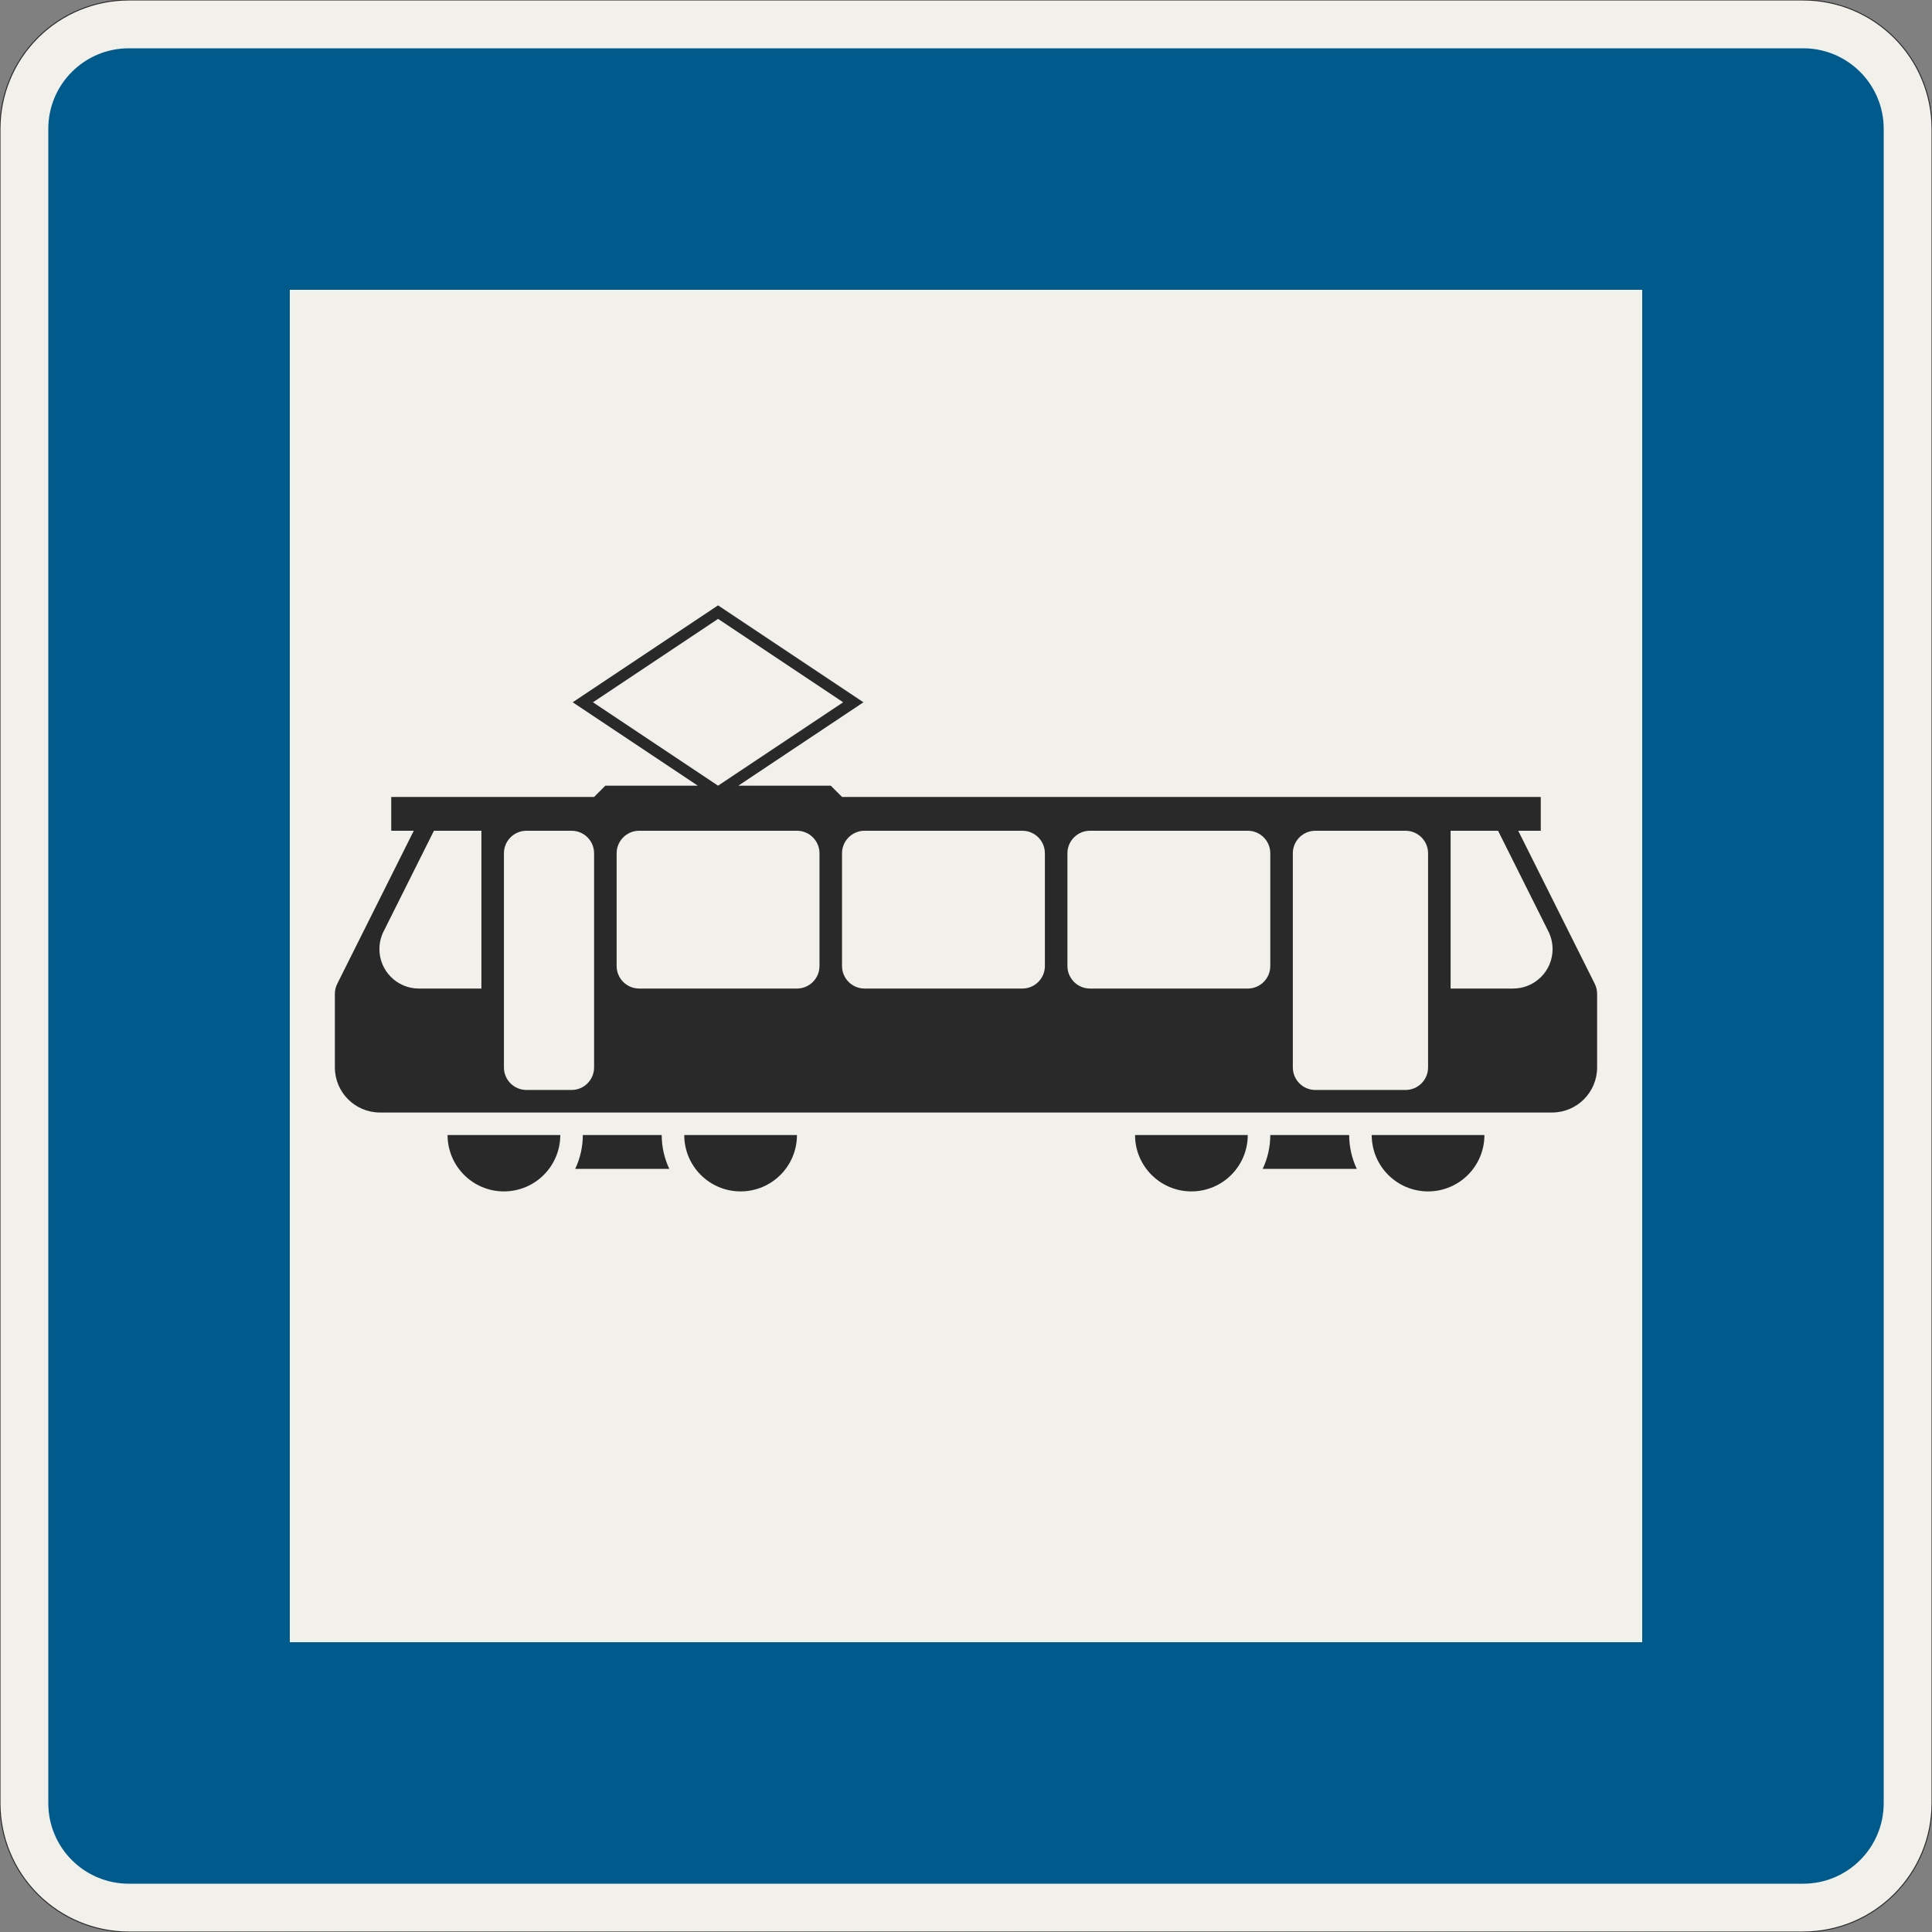 <?xml version="1.0" encoding="UTF-8"?>
<svg xmlns="http://www.w3.org/2000/svg" xmlns:xlink="http://www.w3.org/1999/xlink" width="600mm" height="600mm" viewBox="0 0 6000 6000" version="1.1">
<rect x="0" y="0" width="6000" height="6000" fill="#808080" stroke="none"/>
<g id="surface646">
<path style="fill-rule:evenodd;fill:rgb(94.51%,94.118%,91.765%);fill-opacity:1;stroke-width:0.3;stroke-linecap:butt;stroke-linejoin:miter;stroke:rgb(16.471%,16.078%,16.471%);stroke-opacity:1;stroke-miterlimit:3;" d="M -260 -300 C -270.609 -300 -280.783 -295.786 -288.284 -288.284 C -295.786 -280.783 -300 -270.609 -300 -260 L -300 260 C -300 270.609 -295.786 280.783 -288.284 288.284 C -280.783 295.786 -270.609 300 -260 300 L 260 300 C 270.609 300 280.783 295.786 288.284 288.284 C 295.786 280.783 300 270.609 300 260 L 300 -260 C 300 -270.609 295.786 -280.783 288.284 -288.284 C 280.783 -295.786 270.609 -300 260 -300 L -260 -300 " transform="matrix(10,0,0,-10,3000,3000)"/>
<path style=" stroke:none;fill-rule:evenodd;fill:rgb(0%,35.686%,54.902%);fill-opacity:1;" d="M 400 5850 C 261.93 5850 150 5738.07 150 5600 L 150 400 C 150 261.93 261.93 150 400 150 L 5600 150 C 5738.07 150 5850 261.93 5850 400 L 5850 5600 C 5850 5738.07 5738.07 5850 5600 5850 L 400 5850 "/>
<path style=" stroke:none;fill-rule:evenodd;fill:rgb(94.51%,94.118%,91.765%);fill-opacity:1;" d="M 900 5100 L 900 900 L 5100 900 L 5100 5100 L 900 5100 "/>
<path style=" stroke:none;fill-rule:evenodd;fill:rgb(16.471%,16.078%,16.471%);fill-opacity:1;" d="M 4785 2475 L 4785 2580 L 4715 2580 L 4952.609 3055.219 C 4957.469 3064.938 4960 3075.656 4960 3086.523 L 4960 3315 C 4960 3392.32 4897.32 3455 4820 3455 L 1180 3455 C 1102.68 3455 1040 3392.32 1040 3315 L 1040 3086.523 C 1040 3075.656 1042.531 3064.938 1047.391 3055.219 L 1285 2580 L 1215 2580 L 1215 2475 L 1845 2475 L 1880 2440 L 2167 2440 L 1778.5 2181 L 2230 1880 L 2681.5 2181 L 2293 2440 L 2580 2440 L 2615 2475 L 4785 2475 M 4505 2580 L 4652.391 2580 L 4808.75 2892.715 C 4817.254 2909.727 4821.684 2928.484 4821.684 2947.5 C 4821.684 3015.156 4766.836 3070 4699.184 3070 L 4505 3070 L 4505 2580 M 4365 2580 C 4403.66 2580 4435 2611.34 4435 2650 L 4435 3315 C 4435 3353.66 4403.66 3385 4365 3385 L 4085 3385 C 4046.34 3385 4015 3353.66 4015 3315 L 4015 2650 C 4015 2611.34 4046.34 2580 4085 2580 L 4365 2580 M 3875 2580 C 3913.66 2580 3945 2611.34 3945 2650 L 3945 3000 C 3945 3038.66 3913.66 3070 3875 3070 L 3385 3070 C 3346.34 3070 3315 3038.66 3315 3000 L 3315 2650 C 3315 2611.34 3346.34 2580 3385 2580 L 3875 2580 M 3175 2580 C 3213.66 2580 3245 2611.34 3245 2650 L 3245 3000 C 3245 3038.66 3213.66 3070 3175 3070 L 2685 3070 C 2646.34 3070 2615 3038.66 2615 3000 L 2615 2650 C 2615 2611.34 2646.34 2580 2685 2580 L 3175 2580 M 2475 2580 C 2513.66 2580 2545 2611.34 2545 2650 L 2545 3000 C 2545 3038.66 2513.66 3070 2475 3070 L 1985 3070 C 1946.34 3070 1915 3038.66 1915 3000 L 1915 2650 C 1915 2611.34 1946.34 2580 1985 2580 L 2475 2580 M 1775 2580 C 1813.66 2580 1845 2611.34 1845 2650 L 1845 3315 C 1845 3353.66 1813.66 3385 1775 3385 L 1635 3385 C 1596.34 3385 1565 3353.66 1565 3315 L 1565 2650 C 1565 2611.34 1596.34 2580 1635 2580 L 1775 2580 M 1495 2580 L 1495 3070 L 1300.82 3070 C 1233.164 3070 1178.32 3015.156 1178.32 2947.5 C 1178.32 2928.484 1182.746 2909.727 1191.254 2892.715 L 1347.609 2580 L 1495 2580 M 1740 3525 C 1740 3621.648 1661.648 3700 1565 3700 C 1468.352 3700 1390 3621.648 1390 3525 L 1740 3525 M 2055 3525 C 2055 3561.32 2063.074 3597.184 2078.641 3630 L 1786.359 3630 C 1801.926 3597.184 1810 3561.32 1810 3525 L 2055 3525 M 2475 3525 C 2475 3621.648 2396.648 3700 2300 3700 C 2203.352 3700 2125 3621.648 2125 3525 L 2475 3525 M 3875 3525 C 3875 3621.648 3796.648 3700 3700 3700 C 3603.352 3700 3525 3621.648 3525 3525 L 3875 3525 M 4190 3525 C 4190 3561.32 4198.074 3597.184 4213.641 3630 L 3921.359 3630 C 3936.926 3597.184 3945 3561.32 3945 3525 L 4190 3525 M 4610 3525 C 4610 3621.648 4531.648 3700 4435 3700 C 4338.352 3700 4260 3621.648 4260 3525 L 4610 3525 M 2230 2440 L 1841.5 2181 L 2230 1922 L 2618.5 2181 L 2230 2440 "/>
</g>
</svg>
